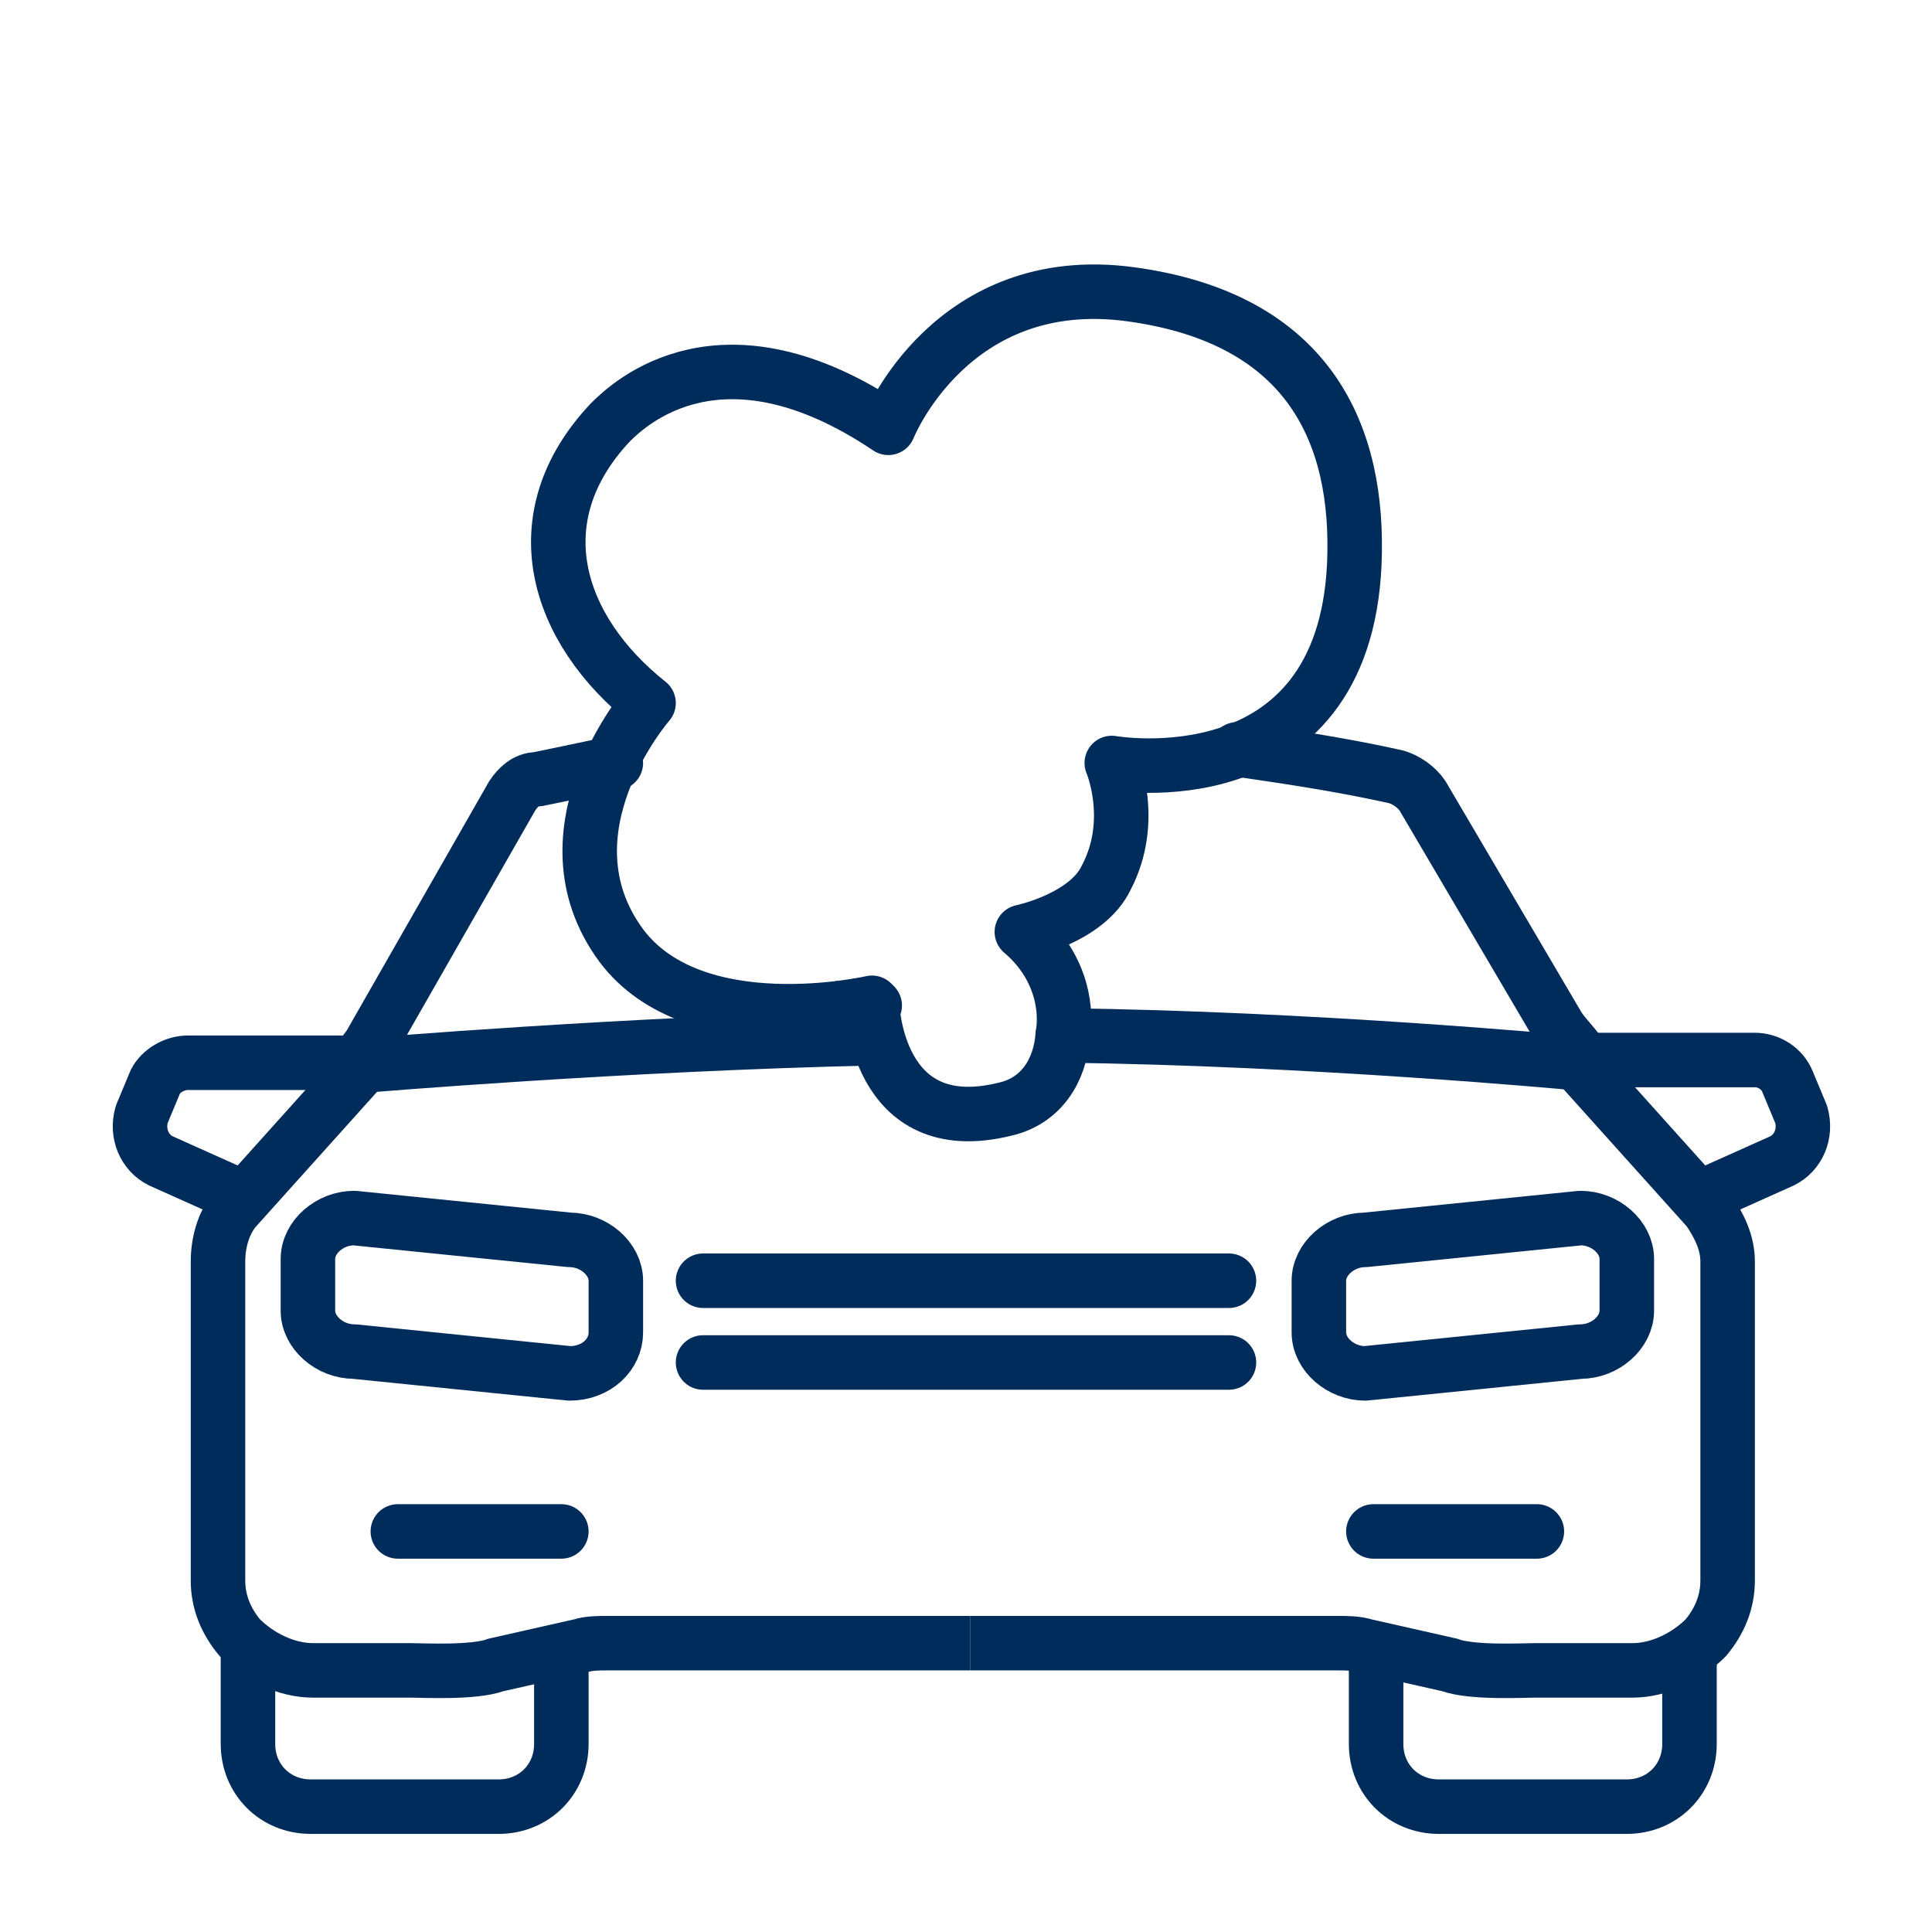 <?xml version="1.0" encoding="utf-8"?>
<!-- Generator: Adobe Illustrator 27.9.1, SVG Export Plug-In . SVG Version: 6.00 Build 0)  -->
<svg version="1.1" id="Ebene_4" xmlns="http://www.w3.org/2000/svg" xmlns:xlink="http://www.w3.org/1999/xlink" x="0px" y="0px"
	 viewBox="0 0 70.9 70.9" style="enable-background:new 0 0 70.9 70.9;" xml:space="preserve">
<style type="text/css">
	.st0{fill:none;stroke:#002C5B;stroke-width:2;stroke-linecap:round;stroke-linejoin:bevel;stroke-miterlimit:10;}
	.st1{fill:none;stroke:#002C5B;stroke-width:2;stroke-linecap:square;stroke-linejoin:bevel;stroke-miterlimit:10;}
	.st2{fill:none;stroke:#002C5B;stroke-miterlimit:10;}
	.st3{fill:none;stroke:#002C5B;stroke-width:2;stroke-linecap:round;stroke-miterlimit:10;}
	.st4{fill:none;stroke:#002C5B;stroke-width:2;stroke-miterlimit:10;}
	.st5{fill:none;stroke:#002C5B;stroke-width:2;stroke-linejoin:round;stroke-miterlimit:10;}
	.st6{fill:none;stroke:#002C5B;stroke-width:2;stroke-linecap:round;stroke-linejoin:round;stroke-miterlimit:10;}
</style>
<g>
	<path class="st0" d="M31.4,37c-0.2,0-0.4,0-0.6,0"/>
	<path class="st0" d="M32.1,36.9c-0.2,0-0.4,0-0.6,0"/>
	<g>
		<path class="st0" d="M32.1,38.1c-9.2,0.2-18.7,1-18.7,1c-0.6,0-0.1-0.3,0.2-0.8l5.2-9.1c0.2-0.3,0.5-0.6,0.9-0.6
			c1-0.2,1.9-0.4,2.9-0.6"/>
		<path class="st0" d="M45.4,27.5c2.1,0.3,4,0.6,5.8,1c0.4,0.1,0.8,0.4,1,0.7l5,8.5c0.4,0.6,1.3,1.3,0.5,1.3c0,0-9.6-0.9-18.7-1"/>
		<line class="st3" x1="25.8" y1="50" x2="45.1" y2="50"/>
		<line class="st3" x1="25.8" y1="47" x2="45.1" y2="47"/>
		<line class="st3" x1="14.6" y1="56.2" x2="20.6" y2="56.2"/>
		<line class="st3" x1="50.4" y1="56.2" x2="56.4" y2="56.2"/>
		<path class="st4" d="M13.9,38.5l-5.3,5.9C8.2,44.9,8,45.6,8,46.3V58c0,0.8,0.3,1.5,0.8,2.1l0,0c0.7,0.7,1.7,1.2,2.7,1.2h3.6
			c0.4,0,2.3,0.1,3.1-0.2l3.1-0.7c0.3-0.1,0.7-0.1,1-0.1h13.3"/>
		<path class="st4" d="M57.4,38.5l5.3,5.9c0.4,0.6,0.7,1.2,0.7,1.9V58c0,0.8-0.3,1.5-0.8,2.1v0c-0.7,0.7-1.7,1.2-2.7,1.2h-3.6
			c-0.4,0-2.3,0.1-3.1-0.2l-3.1-0.7c-0.3-0.1-0.7-0.1-1-0.1H35.6"/>
		<path class="st5" d="M20.9,50.4L13,49.6c-0.9,0-1.7-0.7-1.7-1.5v-1.9c0-0.8,0.8-1.5,1.7-1.5l7.9,0.8c0.9,0,1.7,0.7,1.7,1.5v1.9
			C22.6,49.7,21.9,50.4,20.9,50.4z"/>
		<path class="st5" d="M50.1,50.4l7.9-0.8c0.9,0,1.7-0.7,1.7-1.5v-1.9c0-0.8-0.8-1.5-1.7-1.5l-7.9,0.8c-0.9,0-1.7,0.7-1.7,1.5v1.9
			C48.4,49.7,49.2,50.4,50.1,50.4z"/>
		<path class="st5" d="M20.6,60.7v3.3c0,1.3-1,2.3-2.3,2.3h-6.9c-1.3,0-2.3-1-2.3-2.3v-3.3"/>
		<path class="st5" d="M50.5,60.7v3.3c0,1.3,1,2.3,2.3,2.3h6.9c1.3,0,2.3-1,2.3-2.3v-3.3"/>
		<path class="st6" d="M8.8,43.9l-2.9-1.3c-0.6-0.3-0.9-1-0.7-1.7l0.5-1.2C5.9,39.3,6.4,39,6.9,39l6.1,0"/>
		<path class="st6" d="M62.5,43.9l2.9-1.3c0.6-0.3,0.9-1,0.7-1.7l-0.5-1.2c-0.2-0.5-0.7-0.8-1.2-0.8l-6.1,0"/>
	</g>
	<path class="st6" d="M39,38c-0.1,1.3-0.8,2.4-2.1,2.7c-4.8,1.2-4.9-3.9-4.9-3.9s-6.5,1.5-9.2-2.1c-3.1-4.2,1-8.9,1-8.9
		c-3.4-2.7-4.7-6.8-1.4-10.3c0.7-0.7,4.1-3.9,10.2,0.2c0,0,2.3-5.8,8.9-4.9s8.4,5.2,8.2,9.9c-0.4,8.8-8.9,7.3-8.9,7.3
		s0.9,2.1-0.2,4.2c-0.7,1.5-3.1,2-3.1,2C38.8,35.3,39.2,36.8,39,38"/>
</g>
</svg>

